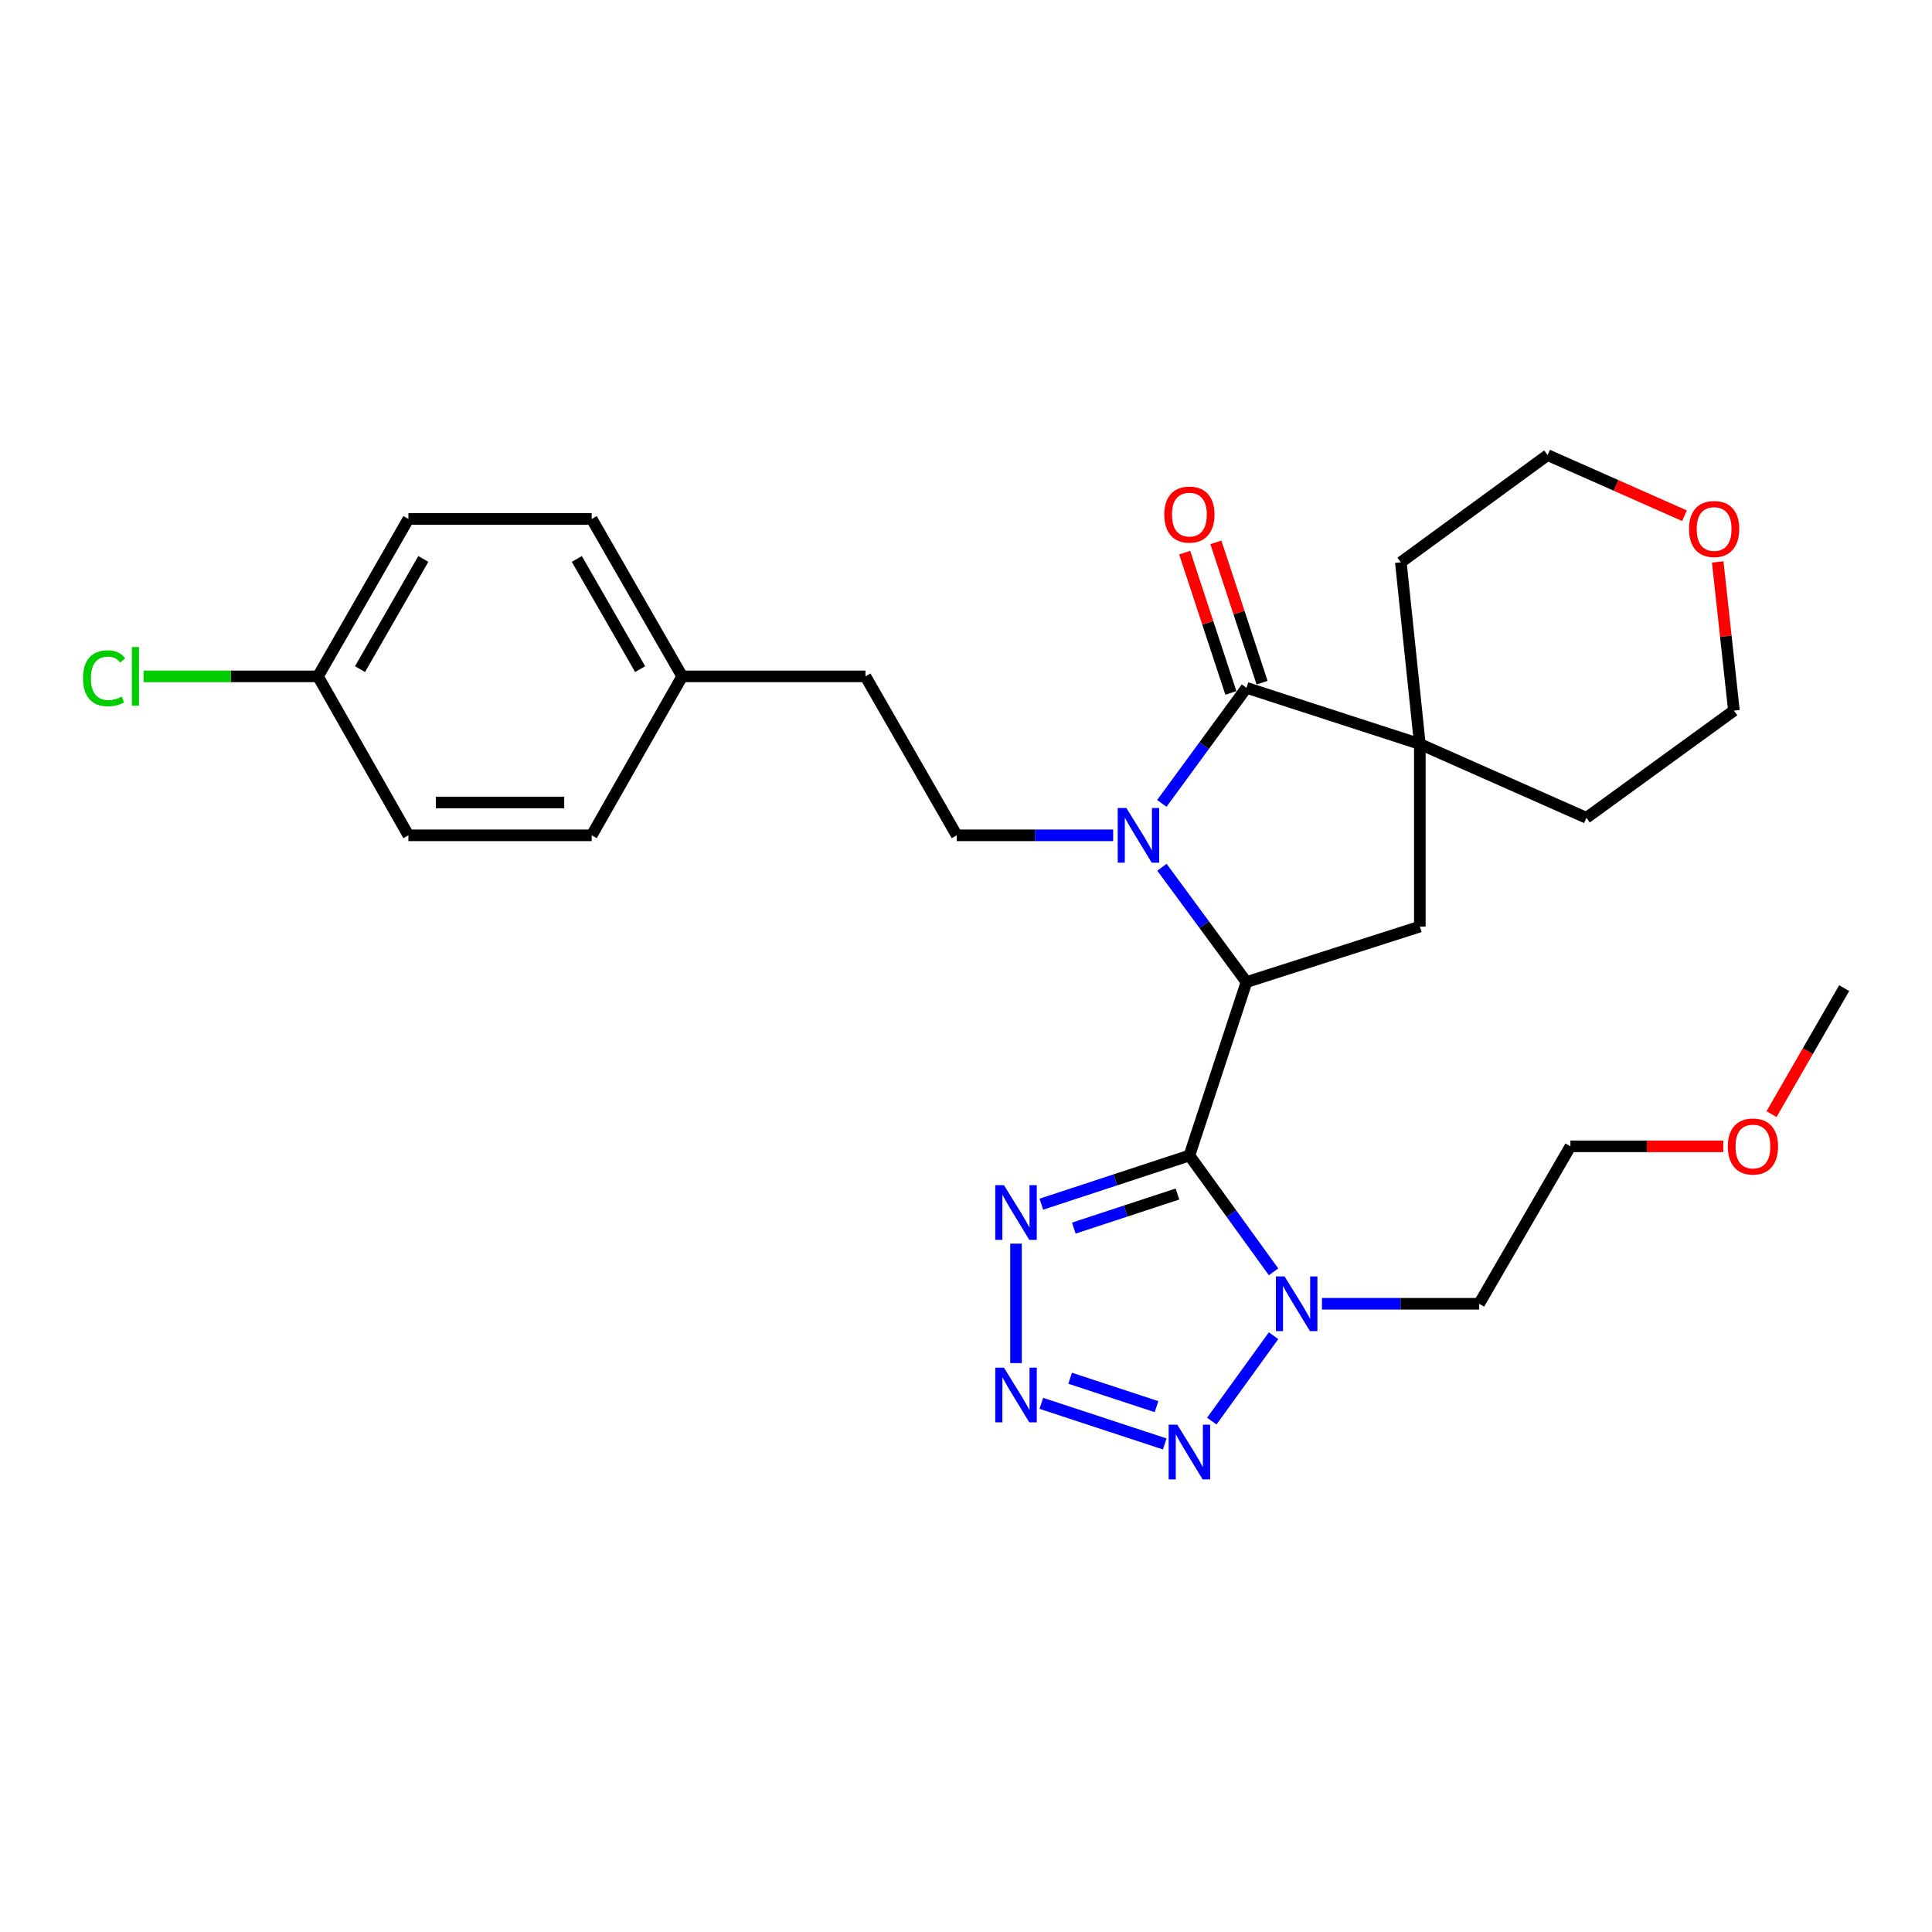 <?xml version='1.0' encoding='iso-8859-1'?>
<svg version='1.1' baseProfile='full'
              xmlns='http://www.w3.org/2000/svg'
                      xmlns:rdkit='http://www.rdkit.org/xml'
                      xmlns:xlink='http://www.w3.org/1999/xlink'
                  xml:space='preserve'
width='1000px' height='1000px' viewBox='0 0 1000 1000'>
<!-- END OF HEADER -->
<rect style='opacity:1.0;fill:#FFFFFF;stroke:none' width='1000' height='1000' x='0' y='0'> </rect>
<path class='bond-1' d='M 615.629,598.088 L 645.17,508.324' style='fill:none;fill-rule:evenodd;stroke:#000000;stroke-width:6px;stroke-linecap:butt;stroke-linejoin:miter;stroke-opacity:1' />
<path class='bond-3' d='M 615.629,598.088 L 637.41,628.193' style='fill:none;fill-rule:evenodd;stroke:#000000;stroke-width:6px;stroke-linecap:butt;stroke-linejoin:miter;stroke-opacity:1' />
<path class='bond-3' d='M 637.41,628.193 L 659.191,658.298' style='fill:none;fill-rule:evenodd;stroke:#0000FF;stroke-width:6px;stroke-linecap:butt;stroke-linejoin:miter;stroke-opacity:1' />
<path class='bond-5' d='M 615.629,598.088 L 577.312,610.686' style='fill:none;fill-rule:evenodd;stroke:#000000;stroke-width:6px;stroke-linecap:butt;stroke-linejoin:miter;stroke-opacity:1' />
<path class='bond-5' d='M 577.312,610.686 L 538.995,623.284' style='fill:none;fill-rule:evenodd;stroke:#0000FF;stroke-width:6px;stroke-linecap:butt;stroke-linejoin:miter;stroke-opacity:1' />
<path class='bond-5' d='M 609.445,618.021 L 582.623,626.84' style='fill:none;fill-rule:evenodd;stroke:#000000;stroke-width:6px;stroke-linecap:butt;stroke-linejoin:miter;stroke-opacity:1' />
<path class='bond-5' d='M 582.623,626.84 L 555.801,635.658' style='fill:none;fill-rule:evenodd;stroke:#0000FF;stroke-width:6px;stroke-linecap:butt;stroke-linejoin:miter;stroke-opacity:1' />
<path class='bond-0' d='M 601.42,448.88 L 623.295,478.602' style='fill:none;fill-rule:evenodd;stroke:#0000FF;stroke-width:6px;stroke-linecap:butt;stroke-linejoin:miter;stroke-opacity:1' />
<path class='bond-0' d='M 623.295,478.602 L 645.17,508.324' style='fill:none;fill-rule:evenodd;stroke:#000000;stroke-width:6px;stroke-linecap:butt;stroke-linejoin:miter;stroke-opacity:1' />
<path class='bond-2' d='M 601.364,415.836 L 623.267,385.924' style='fill:none;fill-rule:evenodd;stroke:#0000FF;stroke-width:6px;stroke-linecap:butt;stroke-linejoin:miter;stroke-opacity:1' />
<path class='bond-2' d='M 623.267,385.924 L 645.17,356.012' style='fill:none;fill-rule:evenodd;stroke:#000000;stroke-width:6px;stroke-linecap:butt;stroke-linejoin:miter;stroke-opacity:1' />
<path class='bond-9' d='M 576.172,432.362 L 535.686,432.362' style='fill:none;fill-rule:evenodd;stroke:#0000FF;stroke-width:6px;stroke-linecap:butt;stroke-linejoin:miter;stroke-opacity:1' />
<path class='bond-9' d='M 535.686,432.362 L 495.201,432.362' style='fill:none;fill-rule:evenodd;stroke:#000000;stroke-width:6px;stroke-linecap:butt;stroke-linejoin:miter;stroke-opacity:1' />
<path class='bond-8' d='M 645.17,508.324 L 734.906,479.587' style='fill:none;fill-rule:evenodd;stroke:#000000;stroke-width:6px;stroke-linecap:butt;stroke-linejoin:miter;stroke-opacity:1' />
<path class='bond-10' d='M 653.246,353.354 L 641.294,317.042' style='fill:none;fill-rule:evenodd;stroke:#000000;stroke-width:6px;stroke-linecap:butt;stroke-linejoin:miter;stroke-opacity:1' />
<path class='bond-10' d='M 641.294,317.042 L 629.341,280.731' style='fill:none;fill-rule:evenodd;stroke:#FF0000;stroke-width:6px;stroke-linecap:butt;stroke-linejoin:miter;stroke-opacity:1' />
<path class='bond-10' d='M 637.094,358.671 L 625.142,322.359' style='fill:none;fill-rule:evenodd;stroke:#000000;stroke-width:6px;stroke-linecap:butt;stroke-linejoin:miter;stroke-opacity:1' />
<path class='bond-10' d='M 625.142,322.359 L 613.189,286.047' style='fill:none;fill-rule:evenodd;stroke:#FF0000;stroke-width:6px;stroke-linecap:butt;stroke-linejoin:miter;stroke-opacity:1' />
<path class='bond-29' d='M 645.17,356.012 L 734.906,385.109' style='fill:none;fill-rule:evenodd;stroke:#000000;stroke-width:6px;stroke-linecap:butt;stroke-linejoin:miter;stroke-opacity:1' />
<path class='bond-6' d='M 659.193,691.354 L 627.216,735.563' style='fill:none;fill-rule:evenodd;stroke:#0000FF;stroke-width:6px;stroke-linecap:butt;stroke-linejoin:miter;stroke-opacity:1' />
<path class='bond-11' d='M 684.25,674.825 L 724.924,674.825' style='fill:none;fill-rule:evenodd;stroke:#0000FF;stroke-width:6px;stroke-linecap:butt;stroke-linejoin:miter;stroke-opacity:1' />
<path class='bond-11' d='M 724.924,674.825 L 765.599,674.825' style='fill:none;fill-rule:evenodd;stroke:#000000;stroke-width:6px;stroke-linecap:butt;stroke-linejoin:miter;stroke-opacity:1' />
<path class='bond-4' d='M 525.894,705.538 L 525.894,643.7' style='fill:none;fill-rule:evenodd;stroke:#0000FF;stroke-width:6px;stroke-linecap:butt;stroke-linejoin:miter;stroke-opacity:1' />
<path class='bond-28' d='M 538.995,726.37 L 602.873,747.384' style='fill:none;fill-rule:evenodd;stroke:#0000FF;stroke-width:6px;stroke-linecap:butt;stroke-linejoin:miter;stroke-opacity:1' />
<path class='bond-28' d='M 553.891,713.369 L 598.605,728.08' style='fill:none;fill-rule:evenodd;stroke:#0000FF;stroke-width:6px;stroke-linecap:butt;stroke-linejoin:miter;stroke-opacity:1' />
<path class='bond-7' d='M 734.906,385.109 L 734.906,479.587' style='fill:none;fill-rule:evenodd;stroke:#000000;stroke-width:6px;stroke-linecap:butt;stroke-linejoin:miter;stroke-opacity:1' />
<path class='bond-17' d='M 734.906,385.109 L 725.071,291.046' style='fill:none;fill-rule:evenodd;stroke:#000000;stroke-width:6px;stroke-linecap:butt;stroke-linejoin:miter;stroke-opacity:1' />
<path class='bond-18' d='M 734.906,385.109 L 821.118,423.293' style='fill:none;fill-rule:evenodd;stroke:#000000;stroke-width:6px;stroke-linecap:butt;stroke-linejoin:miter;stroke-opacity:1' />
<path class='bond-13' d='M 495.201,432.362 L 447.957,350.089' style='fill:none;fill-rule:evenodd;stroke:#000000;stroke-width:6px;stroke-linecap:butt;stroke-linejoin:miter;stroke-opacity:1' />
<path class='bond-26' d='M 765.599,674.825 L 812.842,593.346' style='fill:none;fill-rule:evenodd;stroke:#000000;stroke-width:6px;stroke-linecap:butt;stroke-linejoin:miter;stroke-opacity:1' />
<path class='bond-12' d='M 889.091,290.856 L 893.279,329.334' style='fill:none;fill-rule:evenodd;stroke:#FF0000;stroke-width:6px;stroke-linecap:butt;stroke-linejoin:miter;stroke-opacity:1' />
<path class='bond-12' d='M 893.279,329.334 L 897.467,367.811' style='fill:none;fill-rule:evenodd;stroke:#000000;stroke-width:6px;stroke-linecap:butt;stroke-linejoin:miter;stroke-opacity:1' />
<path class='bond-30' d='M 871.87,266.929 L 836.452,251.242' style='fill:none;fill-rule:evenodd;stroke:#FF0000;stroke-width:6px;stroke-linecap:butt;stroke-linejoin:miter;stroke-opacity:1' />
<path class='bond-30' d='M 836.452,251.242 L 801.034,235.555' style='fill:none;fill-rule:evenodd;stroke:#000000;stroke-width:6px;stroke-linecap:butt;stroke-linejoin:miter;stroke-opacity:1' />
<path class='bond-15' d='M 447.957,350.089 L 353.101,350.089' style='fill:none;fill-rule:evenodd;stroke:#000000;stroke-width:6px;stroke-linecap:butt;stroke-linejoin:miter;stroke-opacity:1' />
<path class='bond-14' d='M 164.579,350.089 L 211.388,268.61' style='fill:none;fill-rule:evenodd;stroke:#000000;stroke-width:6px;stroke-linecap:butt;stroke-linejoin:miter;stroke-opacity:1' />
<path class='bond-14' d='M 186.345,346.338 L 219.111,289.302' style='fill:none;fill-rule:evenodd;stroke:#000000;stroke-width:6px;stroke-linecap:butt;stroke-linejoin:miter;stroke-opacity:1' />
<path class='bond-16' d='M 164.579,350.089 L 119.436,350.089' style='fill:none;fill-rule:evenodd;stroke:#000000;stroke-width:6px;stroke-linecap:butt;stroke-linejoin:miter;stroke-opacity:1' />
<path class='bond-16' d='M 119.436,350.089 L 74.294,350.089' style='fill:none;fill-rule:evenodd;stroke:#00CC00;stroke-width:6px;stroke-linecap:butt;stroke-linejoin:miter;stroke-opacity:1' />
<path class='bond-31' d='M 164.579,350.089 L 211.388,432.362' style='fill:none;fill-rule:evenodd;stroke:#000000;stroke-width:6px;stroke-linecap:butt;stroke-linejoin:miter;stroke-opacity:1' />
<path class='bond-21' d='M 353.101,350.089 L 306.273,432.362' style='fill:none;fill-rule:evenodd;stroke:#000000;stroke-width:6px;stroke-linecap:butt;stroke-linejoin:miter;stroke-opacity:1' />
<path class='bond-22' d='M 353.101,350.089 L 306.273,268.61' style='fill:none;fill-rule:evenodd;stroke:#000000;stroke-width:6px;stroke-linecap:butt;stroke-linejoin:miter;stroke-opacity:1' />
<path class='bond-22' d='M 331.334,346.34 L 298.554,289.305' style='fill:none;fill-rule:evenodd;stroke:#000000;stroke-width:6px;stroke-linecap:butt;stroke-linejoin:miter;stroke-opacity:1' />
<path class='bond-24' d='M 725.071,291.046 L 801.034,235.555' style='fill:none;fill-rule:evenodd;stroke:#000000;stroke-width:6px;stroke-linecap:butt;stroke-linejoin:miter;stroke-opacity:1' />
<path class='bond-25' d='M 821.118,423.293 L 897.467,367.811' style='fill:none;fill-rule:evenodd;stroke:#000000;stroke-width:6px;stroke-linecap:butt;stroke-linejoin:miter;stroke-opacity:1' />
<path class='bond-19' d='M 211.388,432.362 L 306.273,432.362' style='fill:none;fill-rule:evenodd;stroke:#000000;stroke-width:6px;stroke-linecap:butt;stroke-linejoin:miter;stroke-opacity:1' />
<path class='bond-19' d='M 225.621,415.358 L 292.04,415.358' style='fill:none;fill-rule:evenodd;stroke:#000000;stroke-width:6px;stroke-linecap:butt;stroke-linejoin:miter;stroke-opacity:1' />
<path class='bond-20' d='M 211.388,268.61 L 306.273,268.61' style='fill:none;fill-rule:evenodd;stroke:#000000;stroke-width:6px;stroke-linecap:butt;stroke-linejoin:miter;stroke-opacity:1' />
<path class='bond-23' d='M 891.959,593.346 L 852.4,593.346' style='fill:none;fill-rule:evenodd;stroke:#FF0000;stroke-width:6px;stroke-linecap:butt;stroke-linejoin:miter;stroke-opacity:1' />
<path class='bond-23' d='M 852.4,593.346 L 812.842,593.346' style='fill:none;fill-rule:evenodd;stroke:#000000;stroke-width:6px;stroke-linecap:butt;stroke-linejoin:miter;stroke-opacity:1' />
<path class='bond-27' d='M 916.942,576.663 L 935.744,544.062' style='fill:none;fill-rule:evenodd;stroke:#FF0000;stroke-width:6px;stroke-linecap:butt;stroke-linejoin:miter;stroke-opacity:1' />
<path class='bond-27' d='M 935.744,544.062 L 954.545,511.461' style='fill:none;fill-rule:evenodd;stroke:#000000;stroke-width:6px;stroke-linecap:butt;stroke-linejoin:miter;stroke-opacity:1' />
<path  class='atom-1' d='M 583.003 418.202
L 592.283 433.202
Q 593.203 434.682, 594.683 437.362
Q 596.163 440.042, 596.243 440.202
L 596.243 418.202
L 600.003 418.202
L 600.003 446.522
L 596.123 446.522
L 586.163 430.122
Q 585.003 428.202, 583.763 426.002
Q 582.563 423.802, 582.203 423.122
L 582.203 446.522
L 578.523 446.522
L 578.523 418.202
L 583.003 418.202
' fill='#0000FF'/>
<path  class='atom-4' d='M 664.889 660.665
L 674.169 675.665
Q 675.089 677.145, 676.569 679.825
Q 678.049 682.505, 678.129 682.665
L 678.129 660.665
L 681.889 660.665
L 681.889 688.985
L 678.009 688.985
L 668.049 672.585
Q 666.889 670.665, 665.649 668.465
Q 664.449 666.265, 664.089 665.585
L 664.089 688.985
L 660.409 688.985
L 660.409 660.665
L 664.889 660.665
' fill='#0000FF'/>
<path  class='atom-5' d='M 519.634 707.9
L 528.914 722.9
Q 529.834 724.38, 531.314 727.06
Q 532.794 729.74, 532.874 729.9
L 532.874 707.9
L 536.634 707.9
L 536.634 736.22
L 532.754 736.22
L 522.794 719.82
Q 521.634 717.9, 520.394 715.7
Q 519.194 713.5, 518.834 712.82
L 518.834 736.22
L 515.154 736.22
L 515.154 707.9
L 519.634 707.9
' fill='#0000FF'/>
<path  class='atom-6' d='M 519.634 613.431
L 528.914 628.431
Q 529.834 629.911, 531.314 632.591
Q 532.794 635.271, 532.874 635.431
L 532.874 613.431
L 536.634 613.431
L 536.634 641.751
L 532.754 641.751
L 522.794 625.351
Q 521.634 623.431, 520.394 621.231
Q 519.194 619.031, 518.834 618.351
L 518.834 641.751
L 515.154 641.751
L 515.154 613.431
L 519.634 613.431
' fill='#0000FF'/>
<path  class='atom-7' d='M 609.369 737.421
L 618.649 752.421
Q 619.569 753.901, 621.049 756.581
Q 622.529 759.261, 622.609 759.421
L 622.609 737.421
L 626.369 737.421
L 626.369 765.741
L 622.489 765.741
L 612.529 749.341
Q 611.369 747.421, 610.129 745.221
Q 608.929 743.021, 608.569 742.341
L 608.569 765.741
L 604.889 765.741
L 604.889 737.421
L 609.369 737.421
' fill='#0000FF'/>
<path  class='atom-11' d='M 602.629 266.347
Q 602.629 259.547, 605.989 255.747
Q 609.349 251.947, 615.629 251.947
Q 621.909 251.947, 625.269 255.747
Q 628.629 259.547, 628.629 266.347
Q 628.629 273.227, 625.229 277.147
Q 621.829 281.027, 615.629 281.027
Q 609.389 281.027, 605.989 277.147
Q 602.629 273.267, 602.629 266.347
M 615.629 277.827
Q 619.949 277.827, 622.269 274.947
Q 624.629 272.027, 624.629 266.347
Q 624.629 260.787, 622.269 257.987
Q 619.949 255.147, 615.629 255.147
Q 611.309 255.147, 608.949 257.947
Q 606.629 260.747, 606.629 266.347
Q 606.629 272.067, 608.949 274.947
Q 611.309 277.827, 615.629 277.827
' fill='#FF0000'/>
<path  class='atom-13' d='M 874.227 273.81
Q 874.227 267.01, 877.587 263.21
Q 880.947 259.41, 887.227 259.41
Q 893.507 259.41, 896.867 263.21
Q 900.227 267.01, 900.227 273.81
Q 900.227 280.69, 896.827 284.61
Q 893.427 288.49, 887.227 288.49
Q 880.987 288.49, 877.587 284.61
Q 874.227 280.73, 874.227 273.81
M 887.227 285.29
Q 891.547 285.29, 893.867 282.41
Q 896.227 279.49, 896.227 273.81
Q 896.227 268.25, 893.867 265.45
Q 891.547 262.61, 887.227 262.61
Q 882.907 262.61, 880.547 265.41
Q 878.227 268.21, 878.227 273.81
Q 878.227 279.53, 880.547 282.41
Q 882.907 285.29, 887.227 285.29
' fill='#FF0000'/>
<path  class='atom-17' d='M 42.971 351.069
Q 42.971 344.029, 46.251 340.349
Q 49.571 336.629, 55.851 336.629
Q 61.691 336.629, 64.811 340.749
L 62.171 342.909
Q 59.891 339.909, 55.851 339.909
Q 51.571 339.909, 49.291 342.789
Q 47.051 345.629, 47.051 351.069
Q 47.051 356.669, 49.371 359.549
Q 51.731 362.429, 56.291 362.429
Q 59.411 362.429, 63.051 360.549
L 64.171 363.549
Q 62.691 364.509, 60.451 365.069
Q 58.211 365.629, 55.731 365.629
Q 49.571 365.629, 46.251 361.869
Q 42.971 358.109, 42.971 351.069
' fill='#00CC00'/>
<path  class='atom-17' d='M 68.251 334.909
L 71.931 334.909
L 71.931 365.269
L 68.251 365.269
L 68.251 334.909
' fill='#00CC00'/>
<path  class='atom-24' d='M 894.321 593.426
Q 894.321 586.626, 897.681 582.826
Q 901.041 579.026, 907.321 579.026
Q 913.601 579.026, 916.961 582.826
Q 920.321 586.626, 920.321 593.426
Q 920.321 600.306, 916.921 604.226
Q 913.521 608.106, 907.321 608.106
Q 901.081 608.106, 897.681 604.226
Q 894.321 600.346, 894.321 593.426
M 907.321 604.906
Q 911.641 604.906, 913.961 602.026
Q 916.321 599.106, 916.321 593.426
Q 916.321 587.866, 913.961 585.066
Q 911.641 582.226, 907.321 582.226
Q 903.001 582.226, 900.641 585.026
Q 898.321 587.826, 898.321 593.426
Q 898.321 599.146, 900.641 602.026
Q 903.001 604.906, 907.321 604.906
' fill='#FF0000'/>
</svg>
